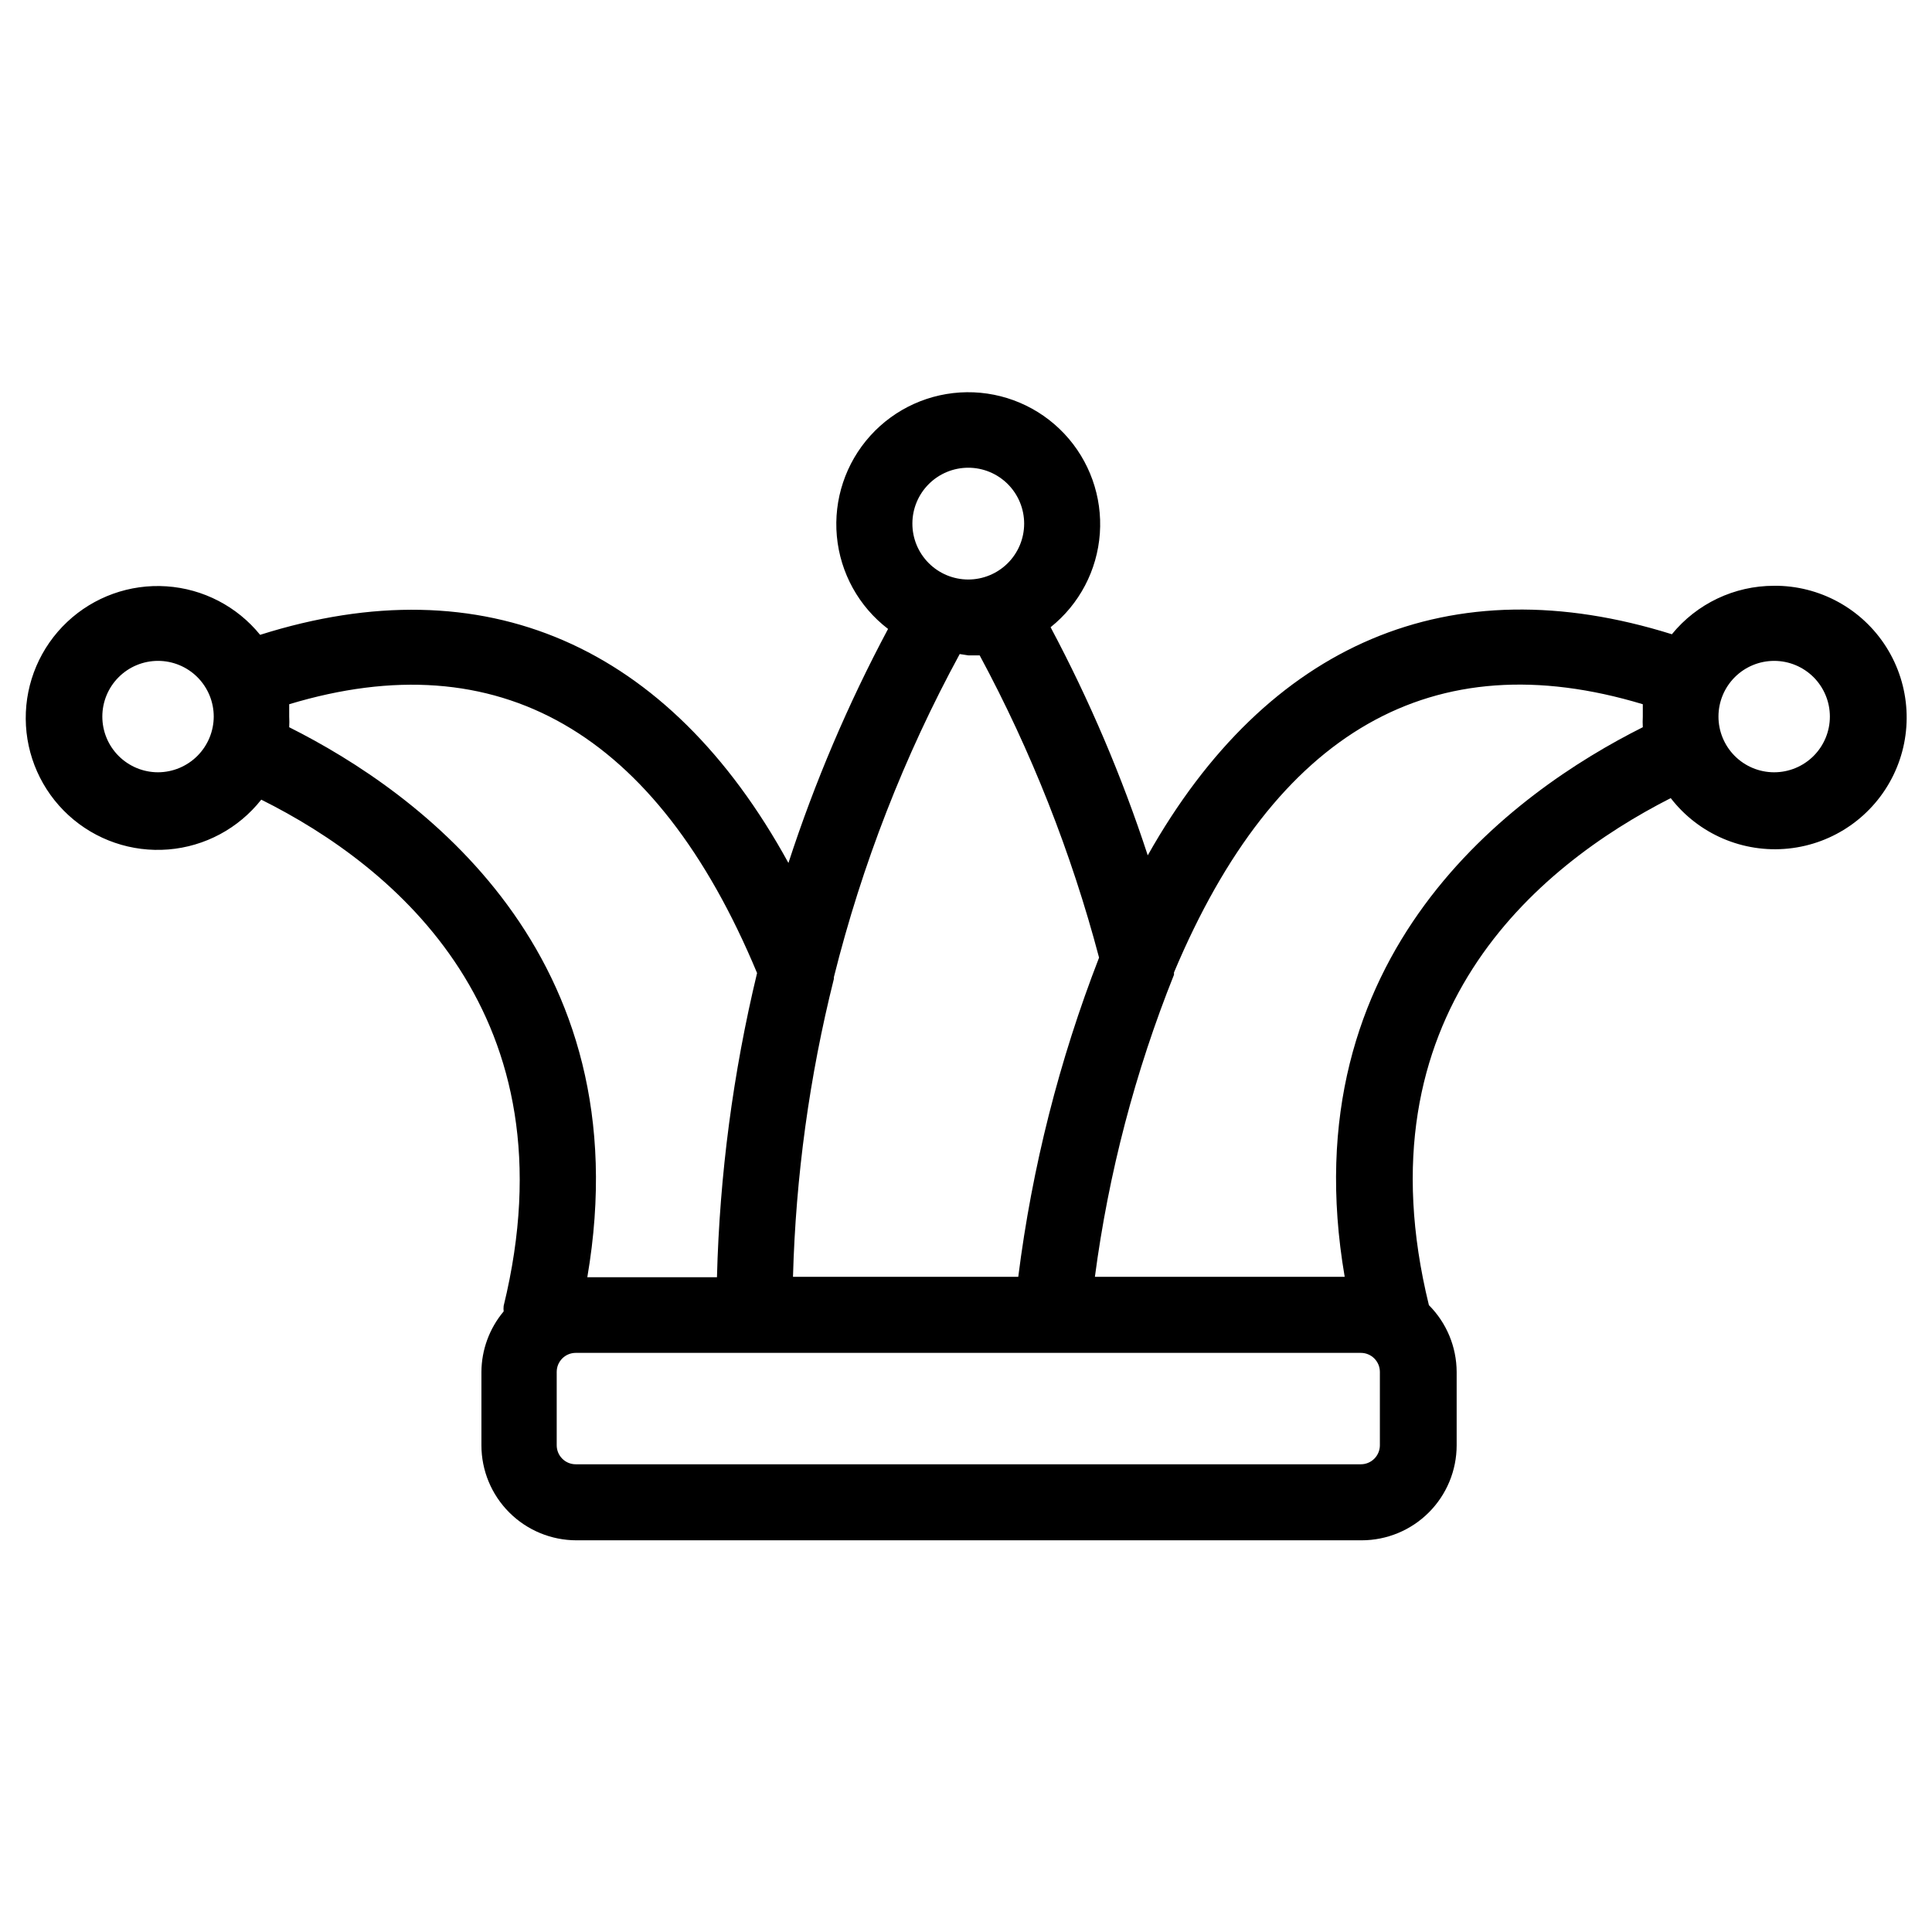 <?xml version="1.0" encoding="UTF-8"?>
<!-- Uploaded to: ICON Repo, www.svgrepo.com, Generator: ICON Repo Mixer Tools -->
<svg fill="#000000" width="800px" height="800px" version="1.1" viewBox="144 144 512 512" xmlns="http://www.w3.org/2000/svg">
 <path d="m614.12 299.24c-10.488 0-20.426 4.715-27.055 12.844-58.695-18.391-107.16 2.215-138.9 58.594-6.82-20.855-15.434-41.086-25.746-60.457 7.629-6.094 12.359-15.105 13.051-24.848 0.688-9.738-2.731-19.324-9.422-26.434-6.695-7.109-16.059-11.098-25.824-10.996-9.766 0.105-19.043 4.285-25.586 11.535s-9.758 16.906-8.863 26.629c0.895 9.727 5.812 18.633 13.57 24.566-10.598 19.863-19.434 40.613-26.402 62.02-31.738-57.887-80.609-79.25-140.01-60.457-6.125-7.547-15.117-12.207-24.816-12.855-9.699-0.652-19.23 2.766-26.305 9.43-7.078 6.668-11.062 15.977-10.992 25.699 0.066 9.719 4.176 18.973 11.344 25.539 7.168 6.566 16.75 9.852 26.438 9.066 9.688-0.781 18.613-5.566 24.633-13.199 35.621 17.734 83.031 57.133 64.238 134.16-0.055 0.488-0.055 0.977 0 1.461-3.769 4.492-5.856 10.16-5.894 16.023v19.445c0 6.684 2.652 13.09 7.379 17.812 4.723 4.727 11.129 7.379 17.812 7.379h208.07-0.004c6.684 0 13.09-2.652 17.812-7.379 4.727-4.723 7.379-11.129 7.379-17.812v-19.445c-0.027-6.633-2.672-12.988-7.356-17.684-18.844-76.883 28.465-116.23 64.086-134.37 7.387 9.555 19.191 14.609 31.203 13.367 12.012-1.242 22.531-8.602 27.812-19.465 5.281-10.863 4.57-23.68-1.871-33.895-6.445-10.215-17.711-16.371-29.789-16.281zm-213.52-31.289c3.934 0 7.703 1.562 10.48 4.344 2.777 2.781 4.336 6.555 4.332 10.484-0.004 3.934-1.57 7.699-4.356 10.477-2.785 2.773-6.559 4.328-10.488 4.32-3.934-0.008-7.699-1.582-10.469-4.367-2.773-2.789-4.324-6.562-4.309-10.496 0.012-3.918 1.578-7.672 4.356-10.441 2.773-2.766 6.535-4.32 10.453-4.32zm0 49.727h3.023c13.66 25.363 24.281 52.254 31.641 80.105-10.566 27.215-17.758 55.625-21.414 84.59h-59.699c0.727-26.633 4.359-53.105 10.832-78.945v-0.453c7.449-29.848 18.656-58.625 33.352-85.648zm-214.72 30.984c-3.914 0-7.668-1.555-10.438-4.324-2.769-2.766-4.324-6.523-4.324-10.438 0-3.914 1.555-7.668 4.324-10.438 2.769-2.769 6.523-4.324 10.438-4.324 3.914 0 7.672 1.555 10.438 4.324 2.769 2.769 4.324 6.523 4.324 10.438-0.012 3.91-1.574 7.656-4.336 10.422-2.766 2.766-6.516 4.328-10.426 4.34zm34.762-11.941c0.051-0.938 0.051-1.879 0-2.82v-3.273c55.418-16.727 97.285 7.152 123.99 71.238-6.363 26.422-9.926 53.441-10.629 80.609h-34.359c14.711-85.852-44.84-128.62-79-145.75zm289.04 190.29c0 1.336-0.531 2.617-1.477 3.562-0.945 0.945-2.227 1.477-3.562 1.477h-208.07c-2.781 0-5.039-2.254-5.039-5.039v-19.445c0-2.781 2.258-5.039 5.039-5.039h208.07c1.336 0 2.617 0.531 3.562 1.477s1.477 2.227 1.477 3.562zm-9.32-44.637h-66.203c3.625-27.453 10.668-54.348 20.961-80.055v-0.605c26.902-64.035 68.617-87.863 124.24-71.086v3.273c-0.051 0.941-0.051 1.883 0 2.82-34.16 17.129-93.711 59.902-79 145.65zm113.76-133.71c-3.91-0.012-7.66-1.578-10.418-4.352-2.758-2.777-4.301-6.531-4.293-10.445 0.008-3.91 1.57-7.66 4.34-10.422 2.773-2.762 6.527-4.309 10.438-4.305 3.914 0.004 7.664 1.562 10.43 4.328 2.762 2.769 4.316 6.523 4.316 10.434 0 3.926-1.562 7.688-4.34 10.457-2.781 2.769-6.547 4.316-10.473 4.305z"/>
</svg>
